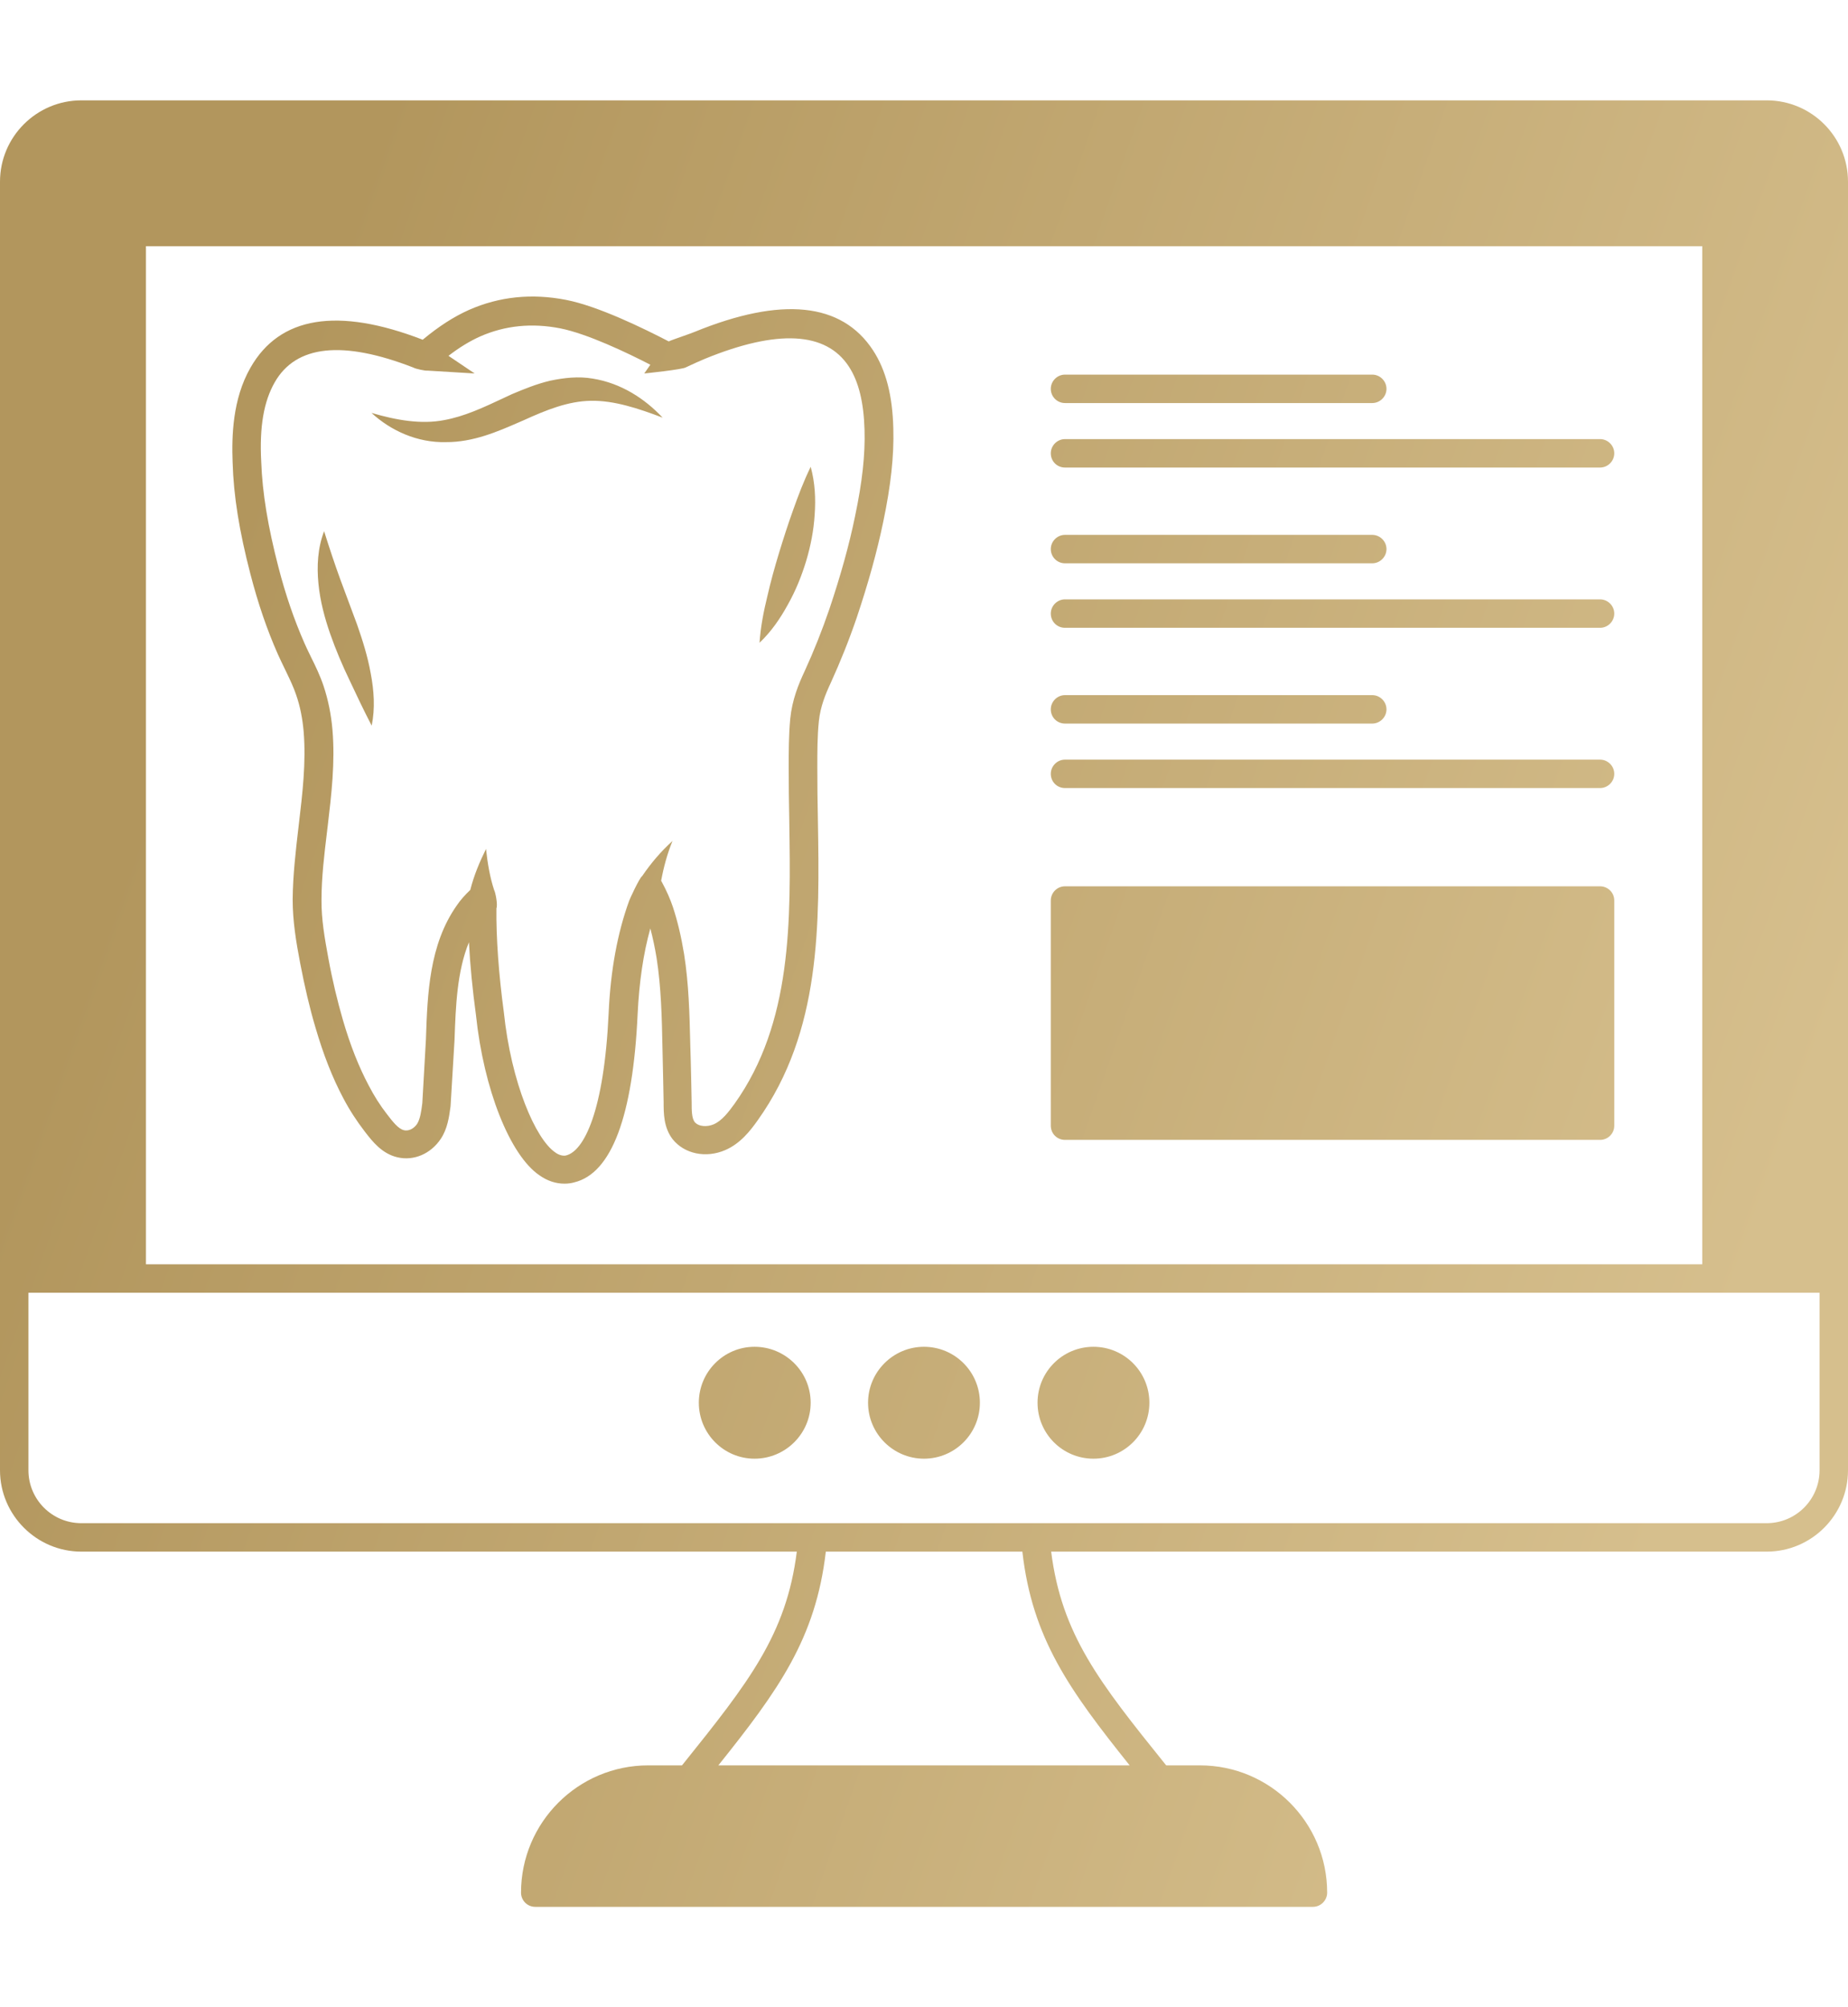 <?xml version="1.0" encoding="UTF-8"?>
<svg xmlns="http://www.w3.org/2000/svg" width="70" height="76" viewBox="0 0 70 76" fill="none">
  <path fill-rule="evenodd" clip-rule="evenodd" d="M66.92 3.8H3.08C1.386 3.8 0 5.179 0 6.881V55.669C0 57.364 1.386 58.75 3.08 58.75H30.182C29.788 61.888 28.359 63.698 25.868 66.8L25.832 66.843H24.554C21.897 66.843 19.736 69.004 19.736 71.662C19.736 71.956 19.973 72.2 20.275 72.2H49.732C50.026 72.2 50.271 71.956 50.271 71.662C50.271 69.004 48.109 66.843 45.453 66.843H44.175L44.139 66.8C41.641 63.698 40.212 61.888 39.817 58.75H66.92C68.621 58.75 70 57.364 70 55.669V6.881C70 5.179 68.621 3.8 66.92 3.8ZM64.479 9.322V47.87H5.528V9.322H64.479ZM42.79 66.843H27.21C29.486 63.999 30.9 62.039 31.281 58.75H38.726C39.099 62.039 40.514 63.999 42.79 66.843ZM68.923 55.669C68.923 56.775 68.025 57.673 66.92 57.673H3.08C1.974 57.673 1.077 56.775 1.077 55.669V48.948H68.923V55.669ZM40.341 29.839H60.609C60.903 29.839 61.147 29.595 61.147 29.3C61.147 29.006 60.903 28.762 60.609 28.762H40.341C40.047 28.762 39.803 29.006 39.803 29.3C39.803 29.602 40.04 29.839 40.341 29.839ZM51.979 27.397H40.341C40.04 27.397 39.803 27.16 39.803 26.859C39.803 26.564 40.047 26.32 40.341 26.32H51.979C52.273 26.32 52.518 26.564 52.518 26.859C52.518 27.153 52.273 27.397 51.979 27.397ZM40.341 23.771H60.609C60.903 23.771 61.147 23.527 61.147 23.232C61.147 22.938 60.903 22.694 60.609 22.694H40.341C40.047 22.694 39.803 22.938 39.803 23.232C39.803 23.534 40.04 23.771 40.341 23.771ZM51.979 21.329H40.341C40.04 21.329 39.803 21.085 39.803 20.79C39.803 20.496 40.047 20.252 40.341 20.252H51.979C52.273 20.252 52.518 20.496 52.518 20.79C52.518 21.085 52.273 21.329 51.979 21.329ZM40.341 17.703H60.609C60.903 17.703 61.147 17.459 61.147 17.164C61.147 16.87 60.903 16.626 60.609 16.626H40.341C40.047 16.626 39.803 16.87 39.803 17.164C39.803 17.466 40.04 17.703 40.341 17.703ZM51.979 15.261H40.341C40.04 15.261 39.803 15.017 39.803 14.723C39.803 14.428 40.047 14.184 40.341 14.184H51.979C52.273 14.184 52.518 14.428 52.518 14.723C52.518 15.017 52.273 15.261 51.979 15.261ZM28.581 55.231C29.752 55.231 30.707 54.283 30.707 53.113C30.707 51.942 29.752 50.994 28.581 50.994C27.418 50.994 26.471 51.942 26.471 53.113C26.471 54.283 27.418 55.231 28.581 55.231ZM37.117 53.113C37.117 54.283 36.169 55.231 34.999 55.231C33.836 55.231 32.881 54.283 32.881 53.113C32.881 51.942 33.836 50.994 34.999 50.994C36.169 50.994 37.117 51.942 37.117 53.113ZM41.419 55.231C42.589 55.231 43.537 54.283 43.537 53.113C43.537 51.942 42.589 50.994 41.419 50.994C40.248 50.994 39.301 51.942 39.301 53.113C39.301 54.283 40.248 55.231 41.419 55.231ZM40.341 33.559H60.609C60.903 33.559 61.147 33.795 61.147 34.097V42.621C61.147 42.923 60.903 43.16 60.609 43.16H40.341C40.04 43.16 39.803 42.923 39.803 42.621V34.097C39.803 33.803 40.04 33.559 40.341 33.559ZM9.486 21.738C9.773 22.844 10.11 23.835 10.527 24.776C10.613 24.963 10.699 25.149 10.792 25.336L10.846 25.448L10.846 25.448C10.985 25.738 11.12 26.019 11.216 26.305C11.367 26.736 11.46 27.21 11.503 27.713C11.596 28.874 11.46 30.021 11.317 31.232L11.316 31.239L11.305 31.333C11.201 32.223 11.094 33.138 11.086 34.054C11.086 34.88 11.216 35.663 11.367 36.452C11.539 37.35 11.726 38.154 11.948 38.901C12.25 39.935 12.594 40.811 13.003 41.58C13.24 42.032 13.513 42.449 13.822 42.851L13.833 42.865C14.105 43.216 14.469 43.686 15.057 43.82C15.674 43.964 16.313 43.691 16.694 43.124C16.952 42.74 17.013 42.281 17.063 41.913L17.067 41.881L17.218 39.361L17.219 39.32C17.262 38.117 17.309 36.785 17.763 35.677C17.806 36.539 17.9 37.486 18.029 38.434C18.323 41.242 19.314 43.741 20.434 44.502C20.729 44.711 21.052 44.818 21.382 44.818C21.526 44.818 21.655 44.797 21.755 44.768C23.162 44.423 23.974 42.276 24.153 38.391C24.211 37.185 24.369 36.101 24.634 35.153C24.727 35.505 24.806 35.878 24.871 36.273C25.043 37.372 25.072 38.528 25.094 39.706C25.108 40.222 25.137 41.723 25.137 41.723C25.137 42.154 25.137 42.693 25.481 43.138C25.927 43.691 26.738 43.863 27.47 43.547C28.037 43.303 28.411 42.829 28.705 42.413C31.11 39.038 31.045 34.987 30.981 31.059C30.966 30.384 30.959 29.709 30.959 29.049C30.959 28.474 30.959 27.878 31.017 27.311C31.074 26.758 31.268 26.284 31.469 25.853C31.835 25.049 32.158 24.245 32.453 23.383C32.891 22.076 33.221 20.891 33.458 19.749C33.745 18.378 33.867 17.257 33.838 16.23C33.809 14.981 33.558 14.011 33.07 13.265C31.885 11.455 29.61 11.218 26.307 12.568C26.239 12.597 26.055 12.662 25.864 12.73L25.863 12.73C25.628 12.813 25.382 12.899 25.331 12.927C24.39 12.439 22.66 11.591 21.439 11.354C20.147 11.103 18.919 11.225 17.763 11.735C17.182 11.994 16.608 12.367 16.012 12.863C12.788 11.62 10.591 11.979 9.486 13.925C8.803 15.117 8.775 16.532 8.811 17.502C8.847 18.773 9.062 20.108 9.486 21.738ZM10.405 14.478C11.209 13.064 12.982 12.877 15.66 13.918C15.739 13.968 16.119 14.047 16.198 14.033L17.979 14.141L16.988 13.473C17.397 13.157 17.799 12.913 18.187 12.74C19.128 12.324 20.147 12.223 21.217 12.432C22.243 12.633 23.773 13.365 24.634 13.81L24.404 14.141C24.404 14.141 25.891 13.99 25.991 13.904C26.271 13.774 26.537 13.652 26.695 13.588C29.452 12.46 31.29 12.561 32.151 13.875C32.524 14.442 32.718 15.232 32.747 16.273C32.776 17.214 32.661 18.256 32.388 19.548C32.165 20.64 31.842 21.789 31.419 23.052C31.139 23.871 30.83 24.647 30.478 25.415C30.248 25.903 30.004 26.499 29.933 27.218C29.875 27.842 29.875 28.46 29.875 29.056V29.056C29.875 29.724 29.882 30.406 29.897 31.088L29.897 31.114C29.954 34.855 30.014 38.722 27.822 41.795C27.592 42.111 27.348 42.434 27.032 42.571C26.802 42.671 26.472 42.671 26.314 42.485C26.199 42.334 26.199 42.032 26.199 41.745C26.199 41.745 26.171 40.215 26.149 39.634L26.145 39.473V39.473C26.118 38.374 26.09 37.245 25.912 36.122C25.804 35.469 25.668 34.887 25.488 34.341C25.388 34.047 25.259 33.745 25.065 33.386C25.061 33.379 25.058 33.373 25.054 33.368C25.052 33.365 25.05 33.362 25.048 33.358C25.046 33.356 25.045 33.353 25.043 33.35C25.137 32.84 25.273 32.331 25.474 31.842C25.043 32.23 24.663 32.675 24.325 33.171C24.225 33.228 23.83 34.09 23.83 34.111C23.392 35.318 23.127 36.733 23.055 38.355C22.882 42.082 22.121 43.576 21.447 43.748C21.353 43.777 21.181 43.748 21.03 43.633C20.291 43.131 19.364 41.012 19.084 38.319C18.891 36.891 18.79 35.49 18.804 34.392C18.862 34.255 18.761 33.767 18.718 33.702C18.56 33.228 18.467 32.682 18.41 32.144C18.173 32.625 17.957 33.128 17.814 33.695C17.62 33.882 17.44 34.075 17.297 34.291C16.256 35.774 16.192 37.646 16.135 39.31L16.134 39.346L15.997 41.766C15.961 42.061 15.918 42.362 15.803 42.549C15.71 42.693 15.516 42.844 15.301 42.793C15.085 42.743 14.87 42.463 14.655 42.183C14.403 41.86 14.174 41.501 13.966 41.099C13.592 40.395 13.269 39.583 12.989 38.621C12.781 37.903 12.594 37.135 12.436 36.273C12.3 35.533 12.171 34.808 12.178 34.075C12.178 33.22 12.284 32.344 12.388 31.487L12.4 31.383L12.415 31.261C12.554 30.085 12.698 28.87 12.594 27.641C12.544 27.052 12.429 26.492 12.257 25.975C12.127 25.587 11.955 25.228 11.783 24.884C11.762 24.84 11.741 24.796 11.72 24.753L11.719 24.752C11.655 24.619 11.591 24.488 11.532 24.352C11.144 23.469 10.821 22.535 10.548 21.48C10.146 19.929 9.938 18.665 9.895 17.487C9.823 16.151 9.995 15.196 10.405 14.478ZM13.239 25.753C12.966 25.185 12.722 24.611 12.507 24C12.298 23.397 12.126 22.758 12.062 22.097C11.997 21.437 12.033 20.747 12.277 20.115C12.478 20.755 12.672 21.336 12.88 21.911L13.526 23.648C13.734 24.244 13.928 24.855 14.043 25.501C14.165 26.14 14.215 26.815 14.079 27.476C13.77 26.88 13.505 26.32 13.239 25.753ZM19.83 15.915C20.699 15.52 21.517 15.189 22.386 15.175C23.262 15.161 24.174 15.462 25.1 15.814C24.425 15.096 23.528 14.507 22.451 14.335C21.912 14.241 21.359 14.306 20.843 14.414C20.326 14.536 19.852 14.73 19.392 14.924C19.289 14.971 19.187 15.019 19.087 15.066L19.086 15.067C18.309 15.431 17.591 15.768 16.822 15.907C15.96 16.073 15.027 15.915 14.072 15.634C14.797 16.302 15.803 16.769 16.894 16.74C17.919 16.747 18.85 16.342 19.673 15.983L19.83 15.915ZM30.859 19.483C30.823 20.079 30.708 20.668 30.536 21.243C30.363 21.81 30.141 22.363 29.846 22.887C29.559 23.412 29.222 23.907 28.77 24.338C28.813 23.72 28.927 23.146 29.064 22.586C29.193 22.018 29.344 21.48 29.509 20.934C29.674 20.395 29.846 19.857 30.04 19.318C30.234 18.773 30.435 18.234 30.708 17.674C30.873 18.277 30.902 18.887 30.859 19.483Z" fill="url(#paint0_linear_263_3257)"></path>
  <defs>
    <linearGradient id="paint0_linear_263_3257" x1="-0.063" y1="38" x2="62.206" y2="59.94" gradientUnits="userSpaceOnUse">
      <stop offset="0.037" stop-color="#B2965D"></stop>
      <stop offset="1" stop-color="#D6BF8D"></stop>
    </linearGradient>
  </defs>
</svg>
